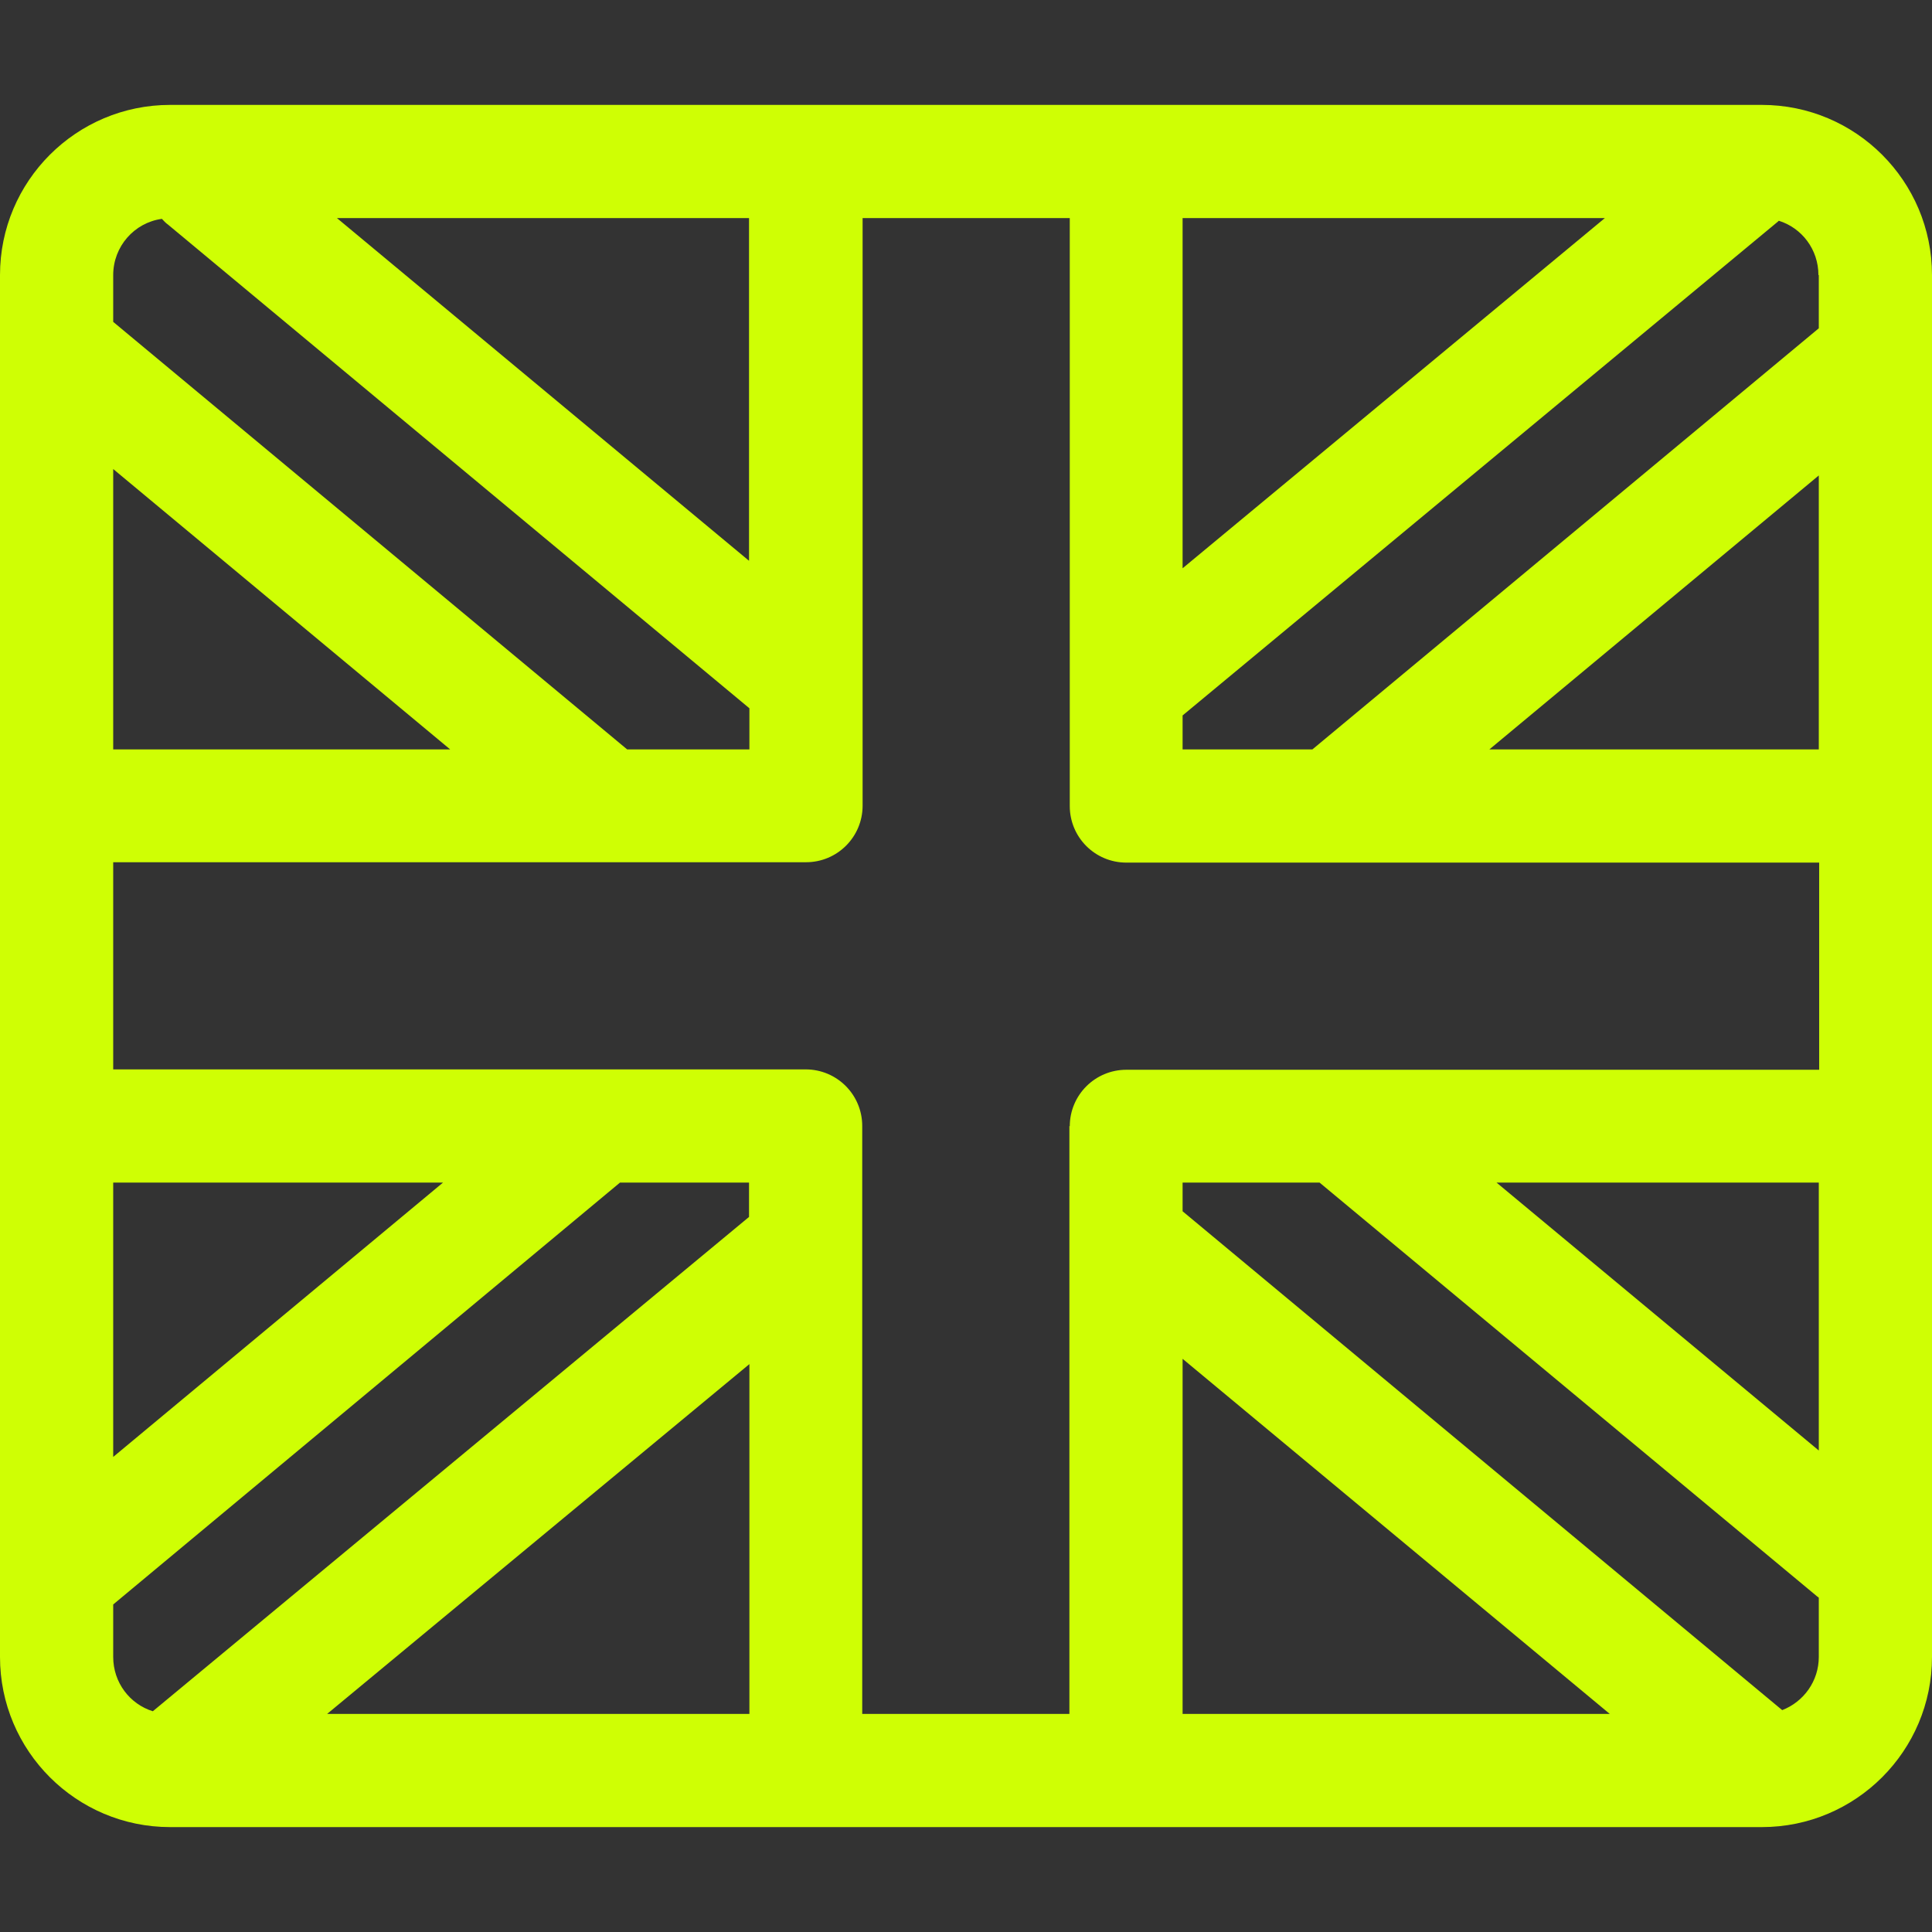 <svg viewBox="0 0 512 512" version="1.1" xmlns="http://www.w3.org/2000/svg" id="Capa_1">
  
  <rect x="0" y="0" width="512" height="512" fill="#333333" stroke="none"/>
  
  <defs>
    <style>
      .st0 {
        fill: #cfff04;
      }
    </style>
  </defs>
  <path d="M466.9,27.8H45.1C20.2,27.8,0,48,0,72.9v366.2C0,464,20.2,484.2,45.1,484.2h421.8c24.9,0,45.1-20.2,45.1-45.1V72.9c0-24.9-20.2-45.1-45.1-45.1h0ZM283.4,298.4v155.8h-54.9v-155.8c0-8.3-6.7-15-15-15H30v-54.9h183.6c8.3,0,15-6.7,15-15V57.8h54.9v155.8c0,8.3,6.7,15,15,15h183.6v54.9h-183.6c-8.3,0-15,6.7-15,15ZM313.4,360.1l113.2,94.1h-113.2v-94.1ZM198.6,454.2h-111.9l111.9-92.7v92.7ZM30,198.6v-74.3l89.3,74.3H30ZM30,313.4h87.4l-87.4,72.7v-72.7ZM198.6,148.7L89.3,57.8h109.2v90.9ZM313.4,57.8h111.9l-111.9,92.8V57.8ZM394.7,198.6l87.3-72.6v72.6h-87.3ZM482,313.4v71l-85.4-71h85.4ZM482,72.9v14.1l-134.2,111.6h-34.4v-9L471.2,58.7c0,0,.1-.1.2-.2,6.1,1.9,10.5,7.6,10.5,14.4h0ZM42.9,58c.5.5,1,1.1,1.6,1.5l154.1,128.2v10.9h-32.4L30,85.3v-12.4c0-7.6,5.6-13.9,12.9-14.9h0ZM30,425.2l134.3-111.8h34.2v9.1L40.5,453.5c-6.1-1.9-10.5-7.6-10.5-14.4v-13.9ZM472.3,453.2l-158.9-132.2v-7.6h36.3l131.9,109.7c.1.1.3.2.4.3v15.7c0,6.4-4,11.9-9.7,14.1Z" class="st0"></path>
</svg>